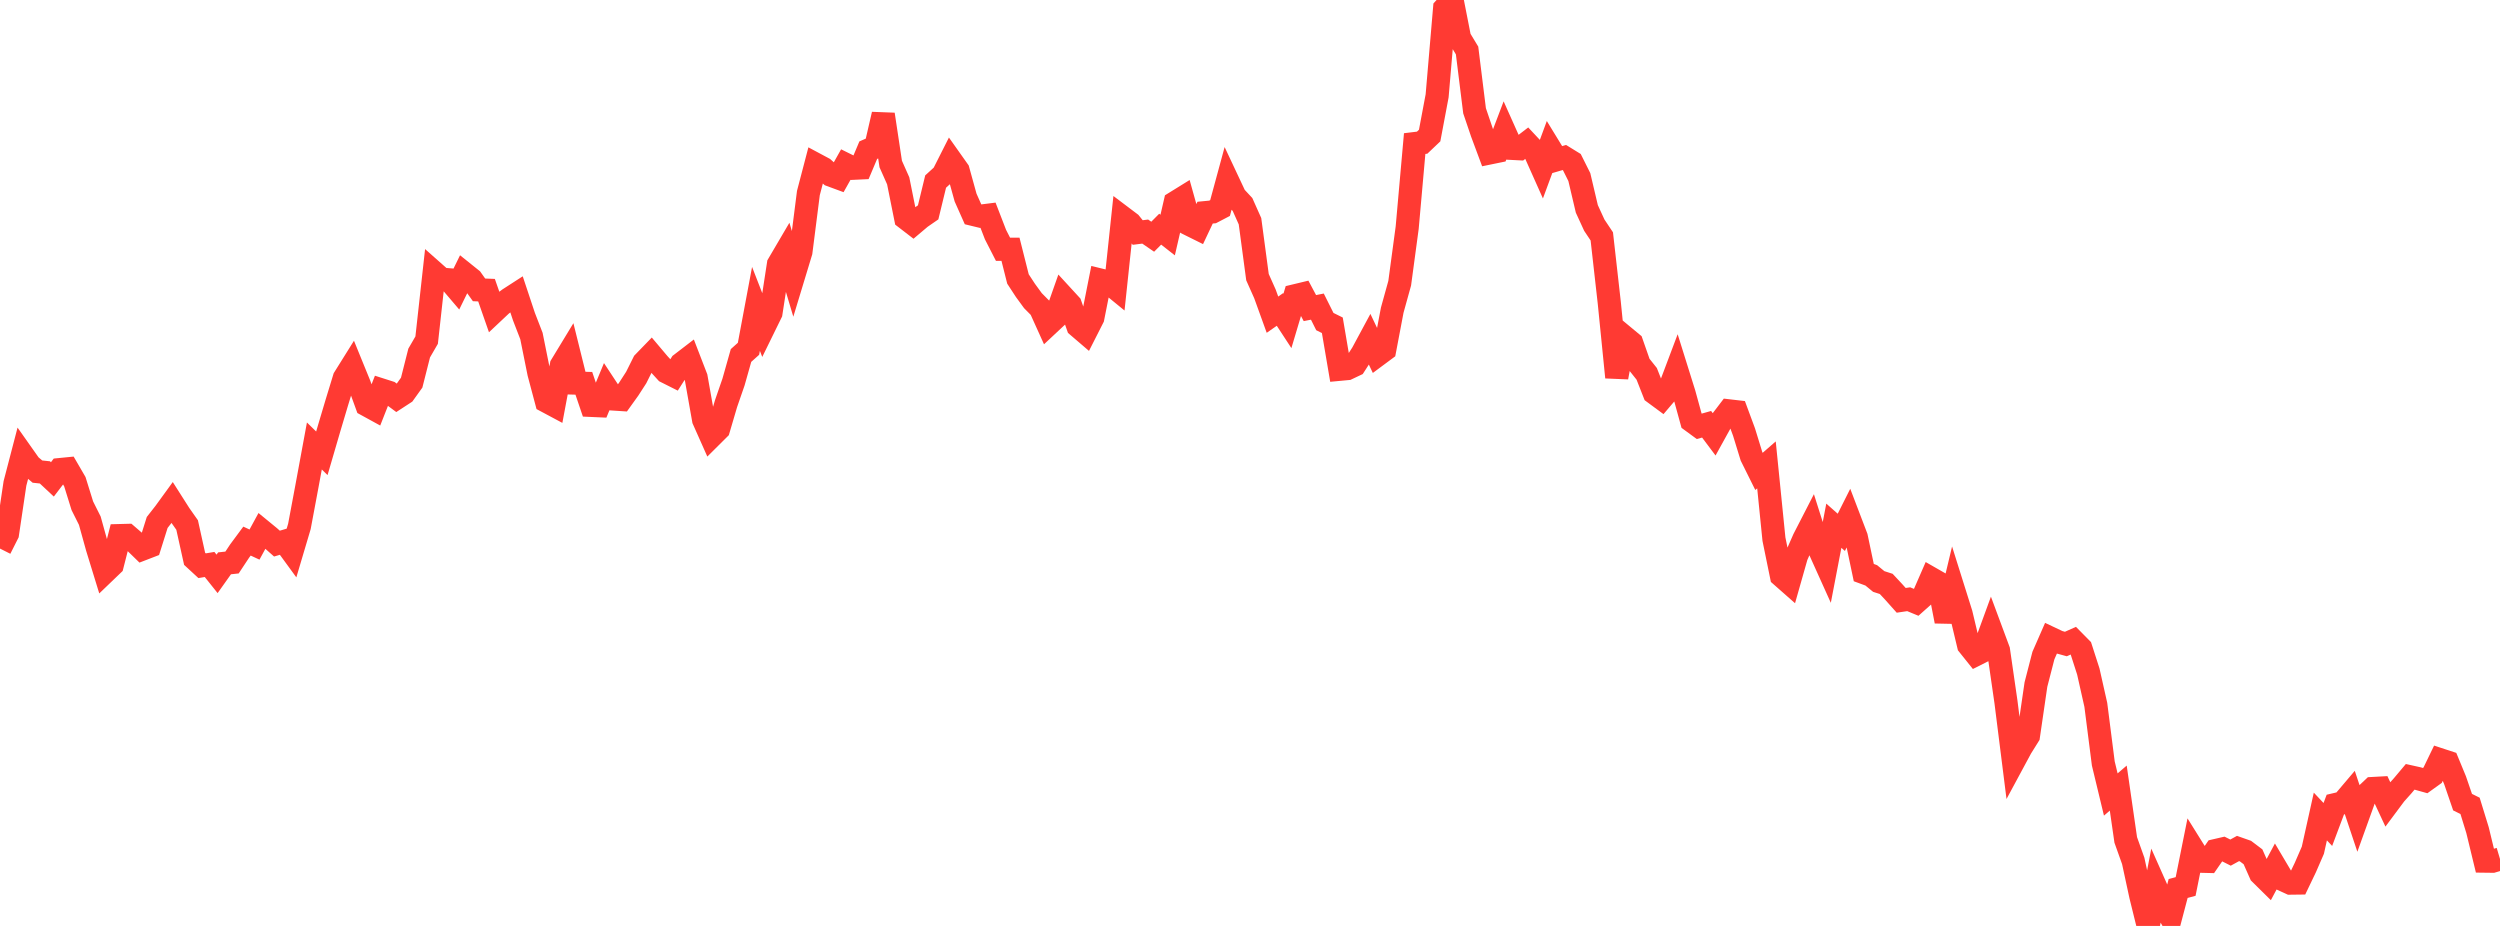 <?xml version="1.0" standalone="no"?>
<!DOCTYPE svg PUBLIC "-//W3C//DTD SVG 1.1//EN" "http://www.w3.org/Graphics/SVG/1.1/DTD/svg11.dtd">

<svg width="135" height="50" viewBox="0 0 135 50" preserveAspectRatio="none" 
  xmlns="http://www.w3.org/2000/svg"
  xmlns:xlink="http://www.w3.org/1999/xlink">


<polyline points="0.0, 29.623 0.404, 28.822 0.808, 26.104 1.213, 24.55 1.617, 25.122 2.021, 25.466 2.425, 25.509 2.829, 25.887 3.234, 25.357 3.638, 25.317 4.042, 26.012 4.446, 27.311 4.85, 28.118 5.254, 29.574 5.659, 30.892 6.063, 30.504 6.467, 28.922 6.871, 28.911 7.275, 29.259 7.68, 29.653 8.084, 29.497 8.488, 28.213 8.892, 27.697 9.296, 27.141 9.701, 27.777 10.105, 28.351 10.509, 30.176 10.913, 30.549 11.317, 30.481 11.722, 30.989 12.126, 30.42 12.53, 30.376 12.934, 29.765 13.338, 29.219 13.743, 29.407 14.147, 28.665 14.551, 28.996 14.955, 29.355 15.359, 29.235 15.763, 29.789 16.168, 28.426 16.572, 26.269 16.976, 24.082 17.38, 24.478 17.784, 23.095 18.189, 21.736 18.593, 20.414 18.997, 19.767 19.401, 20.757 19.805, 21.868 20.21, 22.09 20.614, 21.062 21.018, 21.191 21.422, 21.49 21.826, 21.227 22.231, 20.662 22.635, 19.064 23.039, 18.367 23.443, 14.718 23.847, 15.076 24.251, 15.109 24.656, 15.584 25.06, 14.76 25.464, 15.084 25.868, 15.653 26.272, 15.669 26.677, 16.828 27.081, 16.448 27.485, 16.144 27.889, 15.883 28.293, 17.098 28.698, 18.145 29.102, 20.149 29.506, 21.667 29.91, 21.883 30.314, 19.728 30.719, 19.061 31.123, 20.688 31.527, 20.699 31.931, 21.891 32.335, 21.909 32.74, 20.934 33.144, 21.548 33.548, 21.574 33.952, 21.011 34.356, 20.385 34.76, 19.576 35.165, 19.158 35.569, 19.637 35.973, 20.079 36.377, 20.282 36.781, 19.648 37.186, 19.337 37.59, 20.384 37.994, 22.664 38.398, 23.572 38.802, 23.17 39.207, 21.794 39.611, 20.626 40.015, 19.196 40.419, 18.835 40.823, 16.68 41.228, 17.721 41.632, 16.897 42.036, 14.271 42.44, 13.583 42.844, 14.935 43.249, 13.6 43.653, 10.424 44.057, 8.881 44.461, 9.097 44.865, 9.458 45.269, 9.607 45.674, 8.886 46.078, 9.086 46.482, 9.067 46.886, 8.109 47.29, 7.933 47.695, 6.178 48.099, 8.856 48.503, 9.765 48.907, 11.778 49.311, 12.089 49.716, 11.747 50.12, 11.468 50.524, 9.804 50.928, 9.435 51.332, 8.635 51.737, 9.207 52.141, 10.668 52.545, 11.575 52.949, 11.673 53.353, 11.622 53.757, 12.668 54.162, 13.46 54.566, 13.459 54.97, 15.064 55.374, 15.682 55.778, 16.235 56.183, 16.645 56.587, 17.539 56.991, 17.161 57.395, 16.015 57.799, 16.455 58.204, 17.611 58.608, 17.957 59.012, 17.16 59.416, 15.123 59.82, 15.222 60.225, 15.553 60.629, 11.748 61.033, 12.053 61.437, 12.556 61.841, 12.505 62.246, 12.783 62.65, 12.376 63.054, 12.692 63.458, 10.94 63.862, 10.69 64.266, 12.138 64.671, 12.339 65.075, 11.483 65.479, 11.444 65.883, 11.233 66.287, 9.746 66.692, 10.608 67.096, 11.042 67.5, 11.947 67.904, 14.966 68.308, 15.872 68.713, 16.993 69.117, 16.711 69.521, 17.329 69.925, 15.973 70.329, 15.876 70.734, 16.637 71.138, 16.557 71.542, 17.365 71.946, 17.565 72.35, 19.941 72.754, 19.903 73.159, 19.711 73.563, 19.083 73.967, 18.333 74.371, 19.184 74.775, 18.884 75.18, 16.75 75.584, 15.293 75.988, 12.294 76.392, 7.753 76.796, 7.704 77.201, 7.319 77.605, 5.174 78.009, 0.451 78.413, 0.0 78.817, 2.057 79.222, 2.727 79.626, 5.982 80.03, 7.173 80.434, 8.259 80.838, 8.176 81.243, 7.109 81.647, 8.012 82.051, 8.033 82.455, 7.723 82.859, 8.155 83.263, 9.06 83.668, 7.962 84.072, 8.623 84.476, 8.505 84.88, 8.754 85.284, 9.562 85.689, 11.28 86.093, 12.16 86.497, 12.765 86.901, 16.347 87.305, 20.374 87.71, 18.189 88.114, 18.524 88.518, 19.679 88.922, 20.187 89.326, 21.215 89.731, 21.514 90.135, 21.039 90.539, 19.967 90.943, 21.258 91.347, 22.728 91.751, 23.024 92.156, 22.91 92.56, 23.449 92.964, 22.717 93.368, 22.187 93.772, 22.234 94.177, 23.329 94.581, 24.643 94.985, 25.456 95.389, 25.103 95.793, 29.115 96.198, 31.094 96.602, 31.45 97.006, 30.028 97.41, 29.107 97.814, 28.321 98.219, 29.599 98.623, 30.495 99.027, 28.389 99.431, 28.746 99.835, 27.942 100.24, 29.004 100.644, 30.92 101.048, 31.069 101.452, 31.401 101.856, 31.531 102.26, 31.964 102.665, 32.418 103.069, 32.358 103.473, 32.525 103.877, 32.165 104.281, 31.239 104.686, 31.471 105.09, 33.55 105.494, 31.856 105.898, 33.141 106.302, 34.834 106.707, 35.34 107.111, 35.137 107.515, 34.029 107.919, 35.117 108.323, 37.911 108.728, 41.131 109.132, 40.381 109.536, 39.734 109.94, 36.966 110.344, 35.4 110.749, 34.475 111.153, 34.666 111.557, 34.777 111.961, 34.597 112.365, 35.006 112.769, 36.262 113.174, 38.063 113.578, 41.227 113.982, 42.904 114.386, 42.557 114.79, 45.356 115.195, 46.491 115.599, 48.362 116.003, 50.0 116.407, 47.9 116.811, 48.81 117.216, 49.512 117.62, 47.978 118.024, 47.87 118.428, 45.858 118.832, 46.506 119.237, 46.516 119.641, 45.931 120.045, 45.838 120.449, 46.041 120.853, 45.819 121.257, 45.961 121.662, 46.267 122.066, 47.178 122.47, 47.577 122.874, 46.821 123.278, 47.503 123.683, 47.689 124.087, 47.684 124.491, 46.84 124.895, 45.91 125.299, 44.091 125.704, 44.522 126.108, 43.447 126.512, 43.352 126.916, 42.876 127.32, 44.087 127.725, 42.962 128.129, 42.58 128.533, 42.558 128.937, 43.424 129.341, 42.882 129.746, 42.429 130.15, 41.949 130.554, 42.039 130.958, 42.152 131.362, 41.862 131.766, 41.026 132.171, 41.159 132.575, 42.138 132.979, 43.316 133.383, 43.516 133.787, 44.83 134.192, 46.501 134.596, 46.506 135.0, 46.386" fill="none" stroke="#ff3a33" stroke-width="1.25"/>

</svg>
